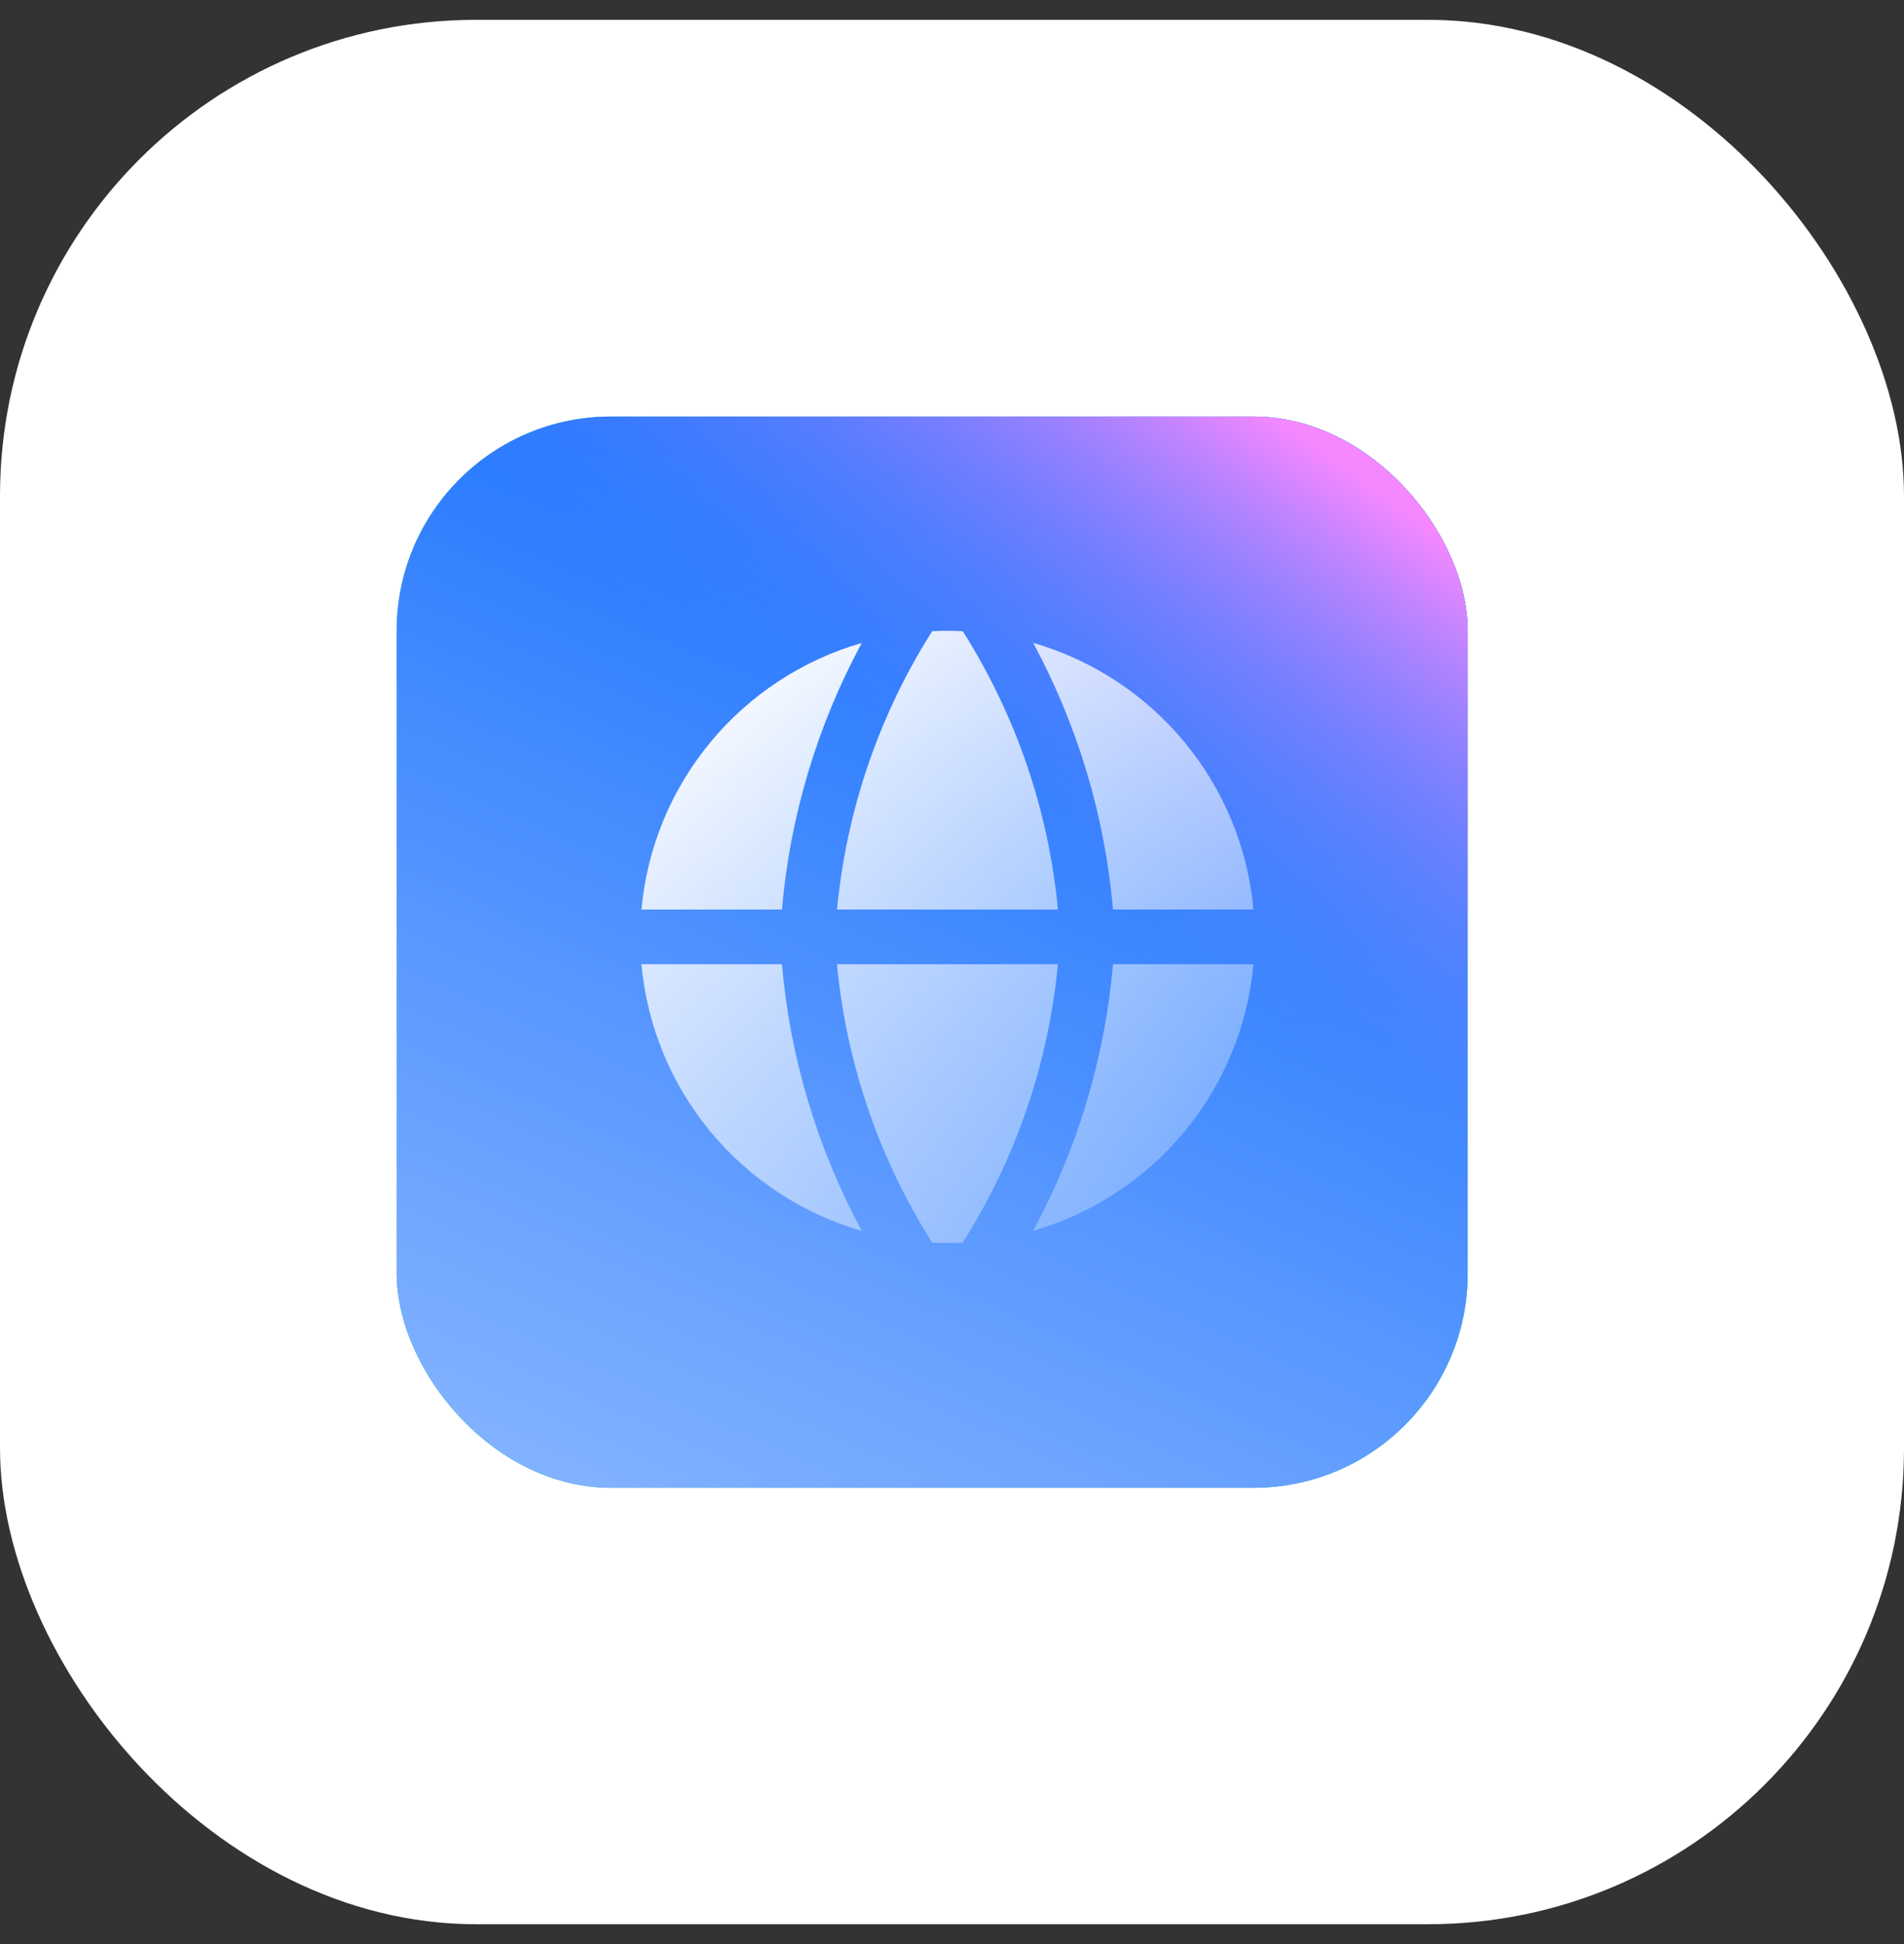 <svg width="48" height="49" viewBox="0 0 48 49" fill="none" xmlns="http://www.w3.org/2000/svg">
<rect x="0" y="0" width="48" height="49" fill="#333333" stroke="none"/>
<rect y="0.5" width="48" height="48" rx="12" fill="white"/>
<path fill-rule="evenodd" clip-rule="evenodd" d="M22.307 15.738C21.147 16.075 20.116 16.754 19.348 17.687C18.58 18.619 18.112 19.762 18.003 20.965H20.746C20.905 19.134 21.436 17.355 22.306 15.737L22.307 15.738ZM20.746 22.036H18.003C18.111 23.239 18.58 24.382 19.348 25.315C20.115 26.247 21.146 26.927 22.306 27.264C21.436 25.646 20.905 23.867 20.746 22.036ZM23.681 27.493C22.641 25.846 22.004 23.976 21.821 22.036H26.136C25.953 23.976 25.316 25.846 24.276 27.493C24.078 27.503 23.879 27.503 23.681 27.493ZM25.652 27.264C26.812 26.926 27.843 26.247 28.61 25.314C29.378 24.381 29.846 23.239 29.955 22.036H27.212C27.053 23.867 26.522 25.646 25.652 27.264V27.264ZM27.212 20.965H29.955C29.846 19.762 29.378 18.619 28.61 17.686C27.843 16.754 26.812 16.074 25.652 15.737C26.522 17.355 27.053 19.134 27.212 20.965ZM23.681 15.508C23.88 15.498 24.079 15.498 24.277 15.508C25.317 17.156 25.954 19.025 26.136 20.965H21.822C22.008 19.013 22.646 17.142 23.681 15.508Z" fill="url(#paint0_linear_2026_9948)"/>
<rect x="10" y="10.5" width="27" height="27" rx="5.4" fill="url(#paint1_linear_2026_9948)"/>
<rect x="10" y="10.5" width="27" height="27" rx="5.4" fill="url(#paint2_linear_2026_9948)"/>
<rect x="10" y="10.5" width="27" height="27" rx="5.4" fill="url(#paint3_linear_2026_9948)"/>
<path fill-rule="evenodd" clip-rule="evenodd" d="M21.727 16.205C20.23 16.638 18.898 17.512 17.907 18.711C16.916 19.91 16.311 21.379 16.171 22.925H19.712C19.917 20.572 20.603 18.285 21.726 16.203L21.727 16.205ZM19.712 24.303H16.171C16.311 25.85 16.916 27.319 17.907 28.518C18.898 29.717 20.229 30.591 21.726 31.025C20.603 28.944 19.917 26.657 19.712 24.303ZM23.501 31.319C22.158 29.201 21.336 26.797 21.1 24.303H26.671C26.434 26.797 25.612 29.201 24.27 31.319C24.013 31.332 23.757 31.332 23.501 31.319ZM26.046 31.024C27.543 30.59 28.874 29.716 29.864 28.517C30.855 27.318 31.46 25.85 31.6 24.303H28.059C27.854 26.657 27.169 28.944 26.046 31.025V31.024ZM28.059 22.925H31.6C31.46 21.379 30.856 19.91 29.865 18.71C28.874 17.511 27.543 16.637 26.046 16.203C27.169 18.285 27.854 20.572 28.059 22.925ZM23.501 15.909C23.757 15.897 24.014 15.897 24.271 15.909C25.613 18.028 26.435 20.431 26.671 22.925H21.101C21.341 20.416 22.165 18.011 23.501 15.909Z" fill="url(#paint4_linear_2026_9948)"/>
<defs>
<linearGradient id="paint0_linear_2026_9948" x1="21.987" y1="14.001" x2="31.358" y2="26.444" gradientUnits="userSpaceOnUse">
<stop stop-color="white"/>
<stop offset="1" stop-color="white" stop-opacity="0.16"/>
</linearGradient>
<linearGradient id="paint1_linear_2026_9948" x1="10" y1="10.5" x2="37" y2="37.5" gradientUnits="userSpaceOnUse">
<stop stop-color="#24C59F"/>
<stop offset="1" stop-color="#00A686"/>
</linearGradient>
<linearGradient id="paint2_linear_2026_9948" x1="32.708" y1="8.118" x2="18.883" y2="39.084" gradientUnits="userSpaceOnUse">
<stop stop-color="#0061FF"/>
<stop offset="1" stop-color="#81B1FF"/>
</linearGradient>
<linearGradient id="paint3_linear_2026_9948" x1="38.137" y1="14.848" x2="30.086" y2="25.966" gradientUnits="userSpaceOnUse">
<stop stop-color="#F588FF"/>
<stop offset="1" stop-color="#3885FF" stop-opacity="0"/>
</linearGradient>
<linearGradient id="paint4_linear_2026_9948" x1="21.314" y1="13.971" x2="33.349" y2="30.017" gradientUnits="userSpaceOnUse">
<stop stop-color="white"/>
<stop offset="1" stop-color="white" stop-opacity="0.16"/>
</linearGradient>
</defs>
</svg>

